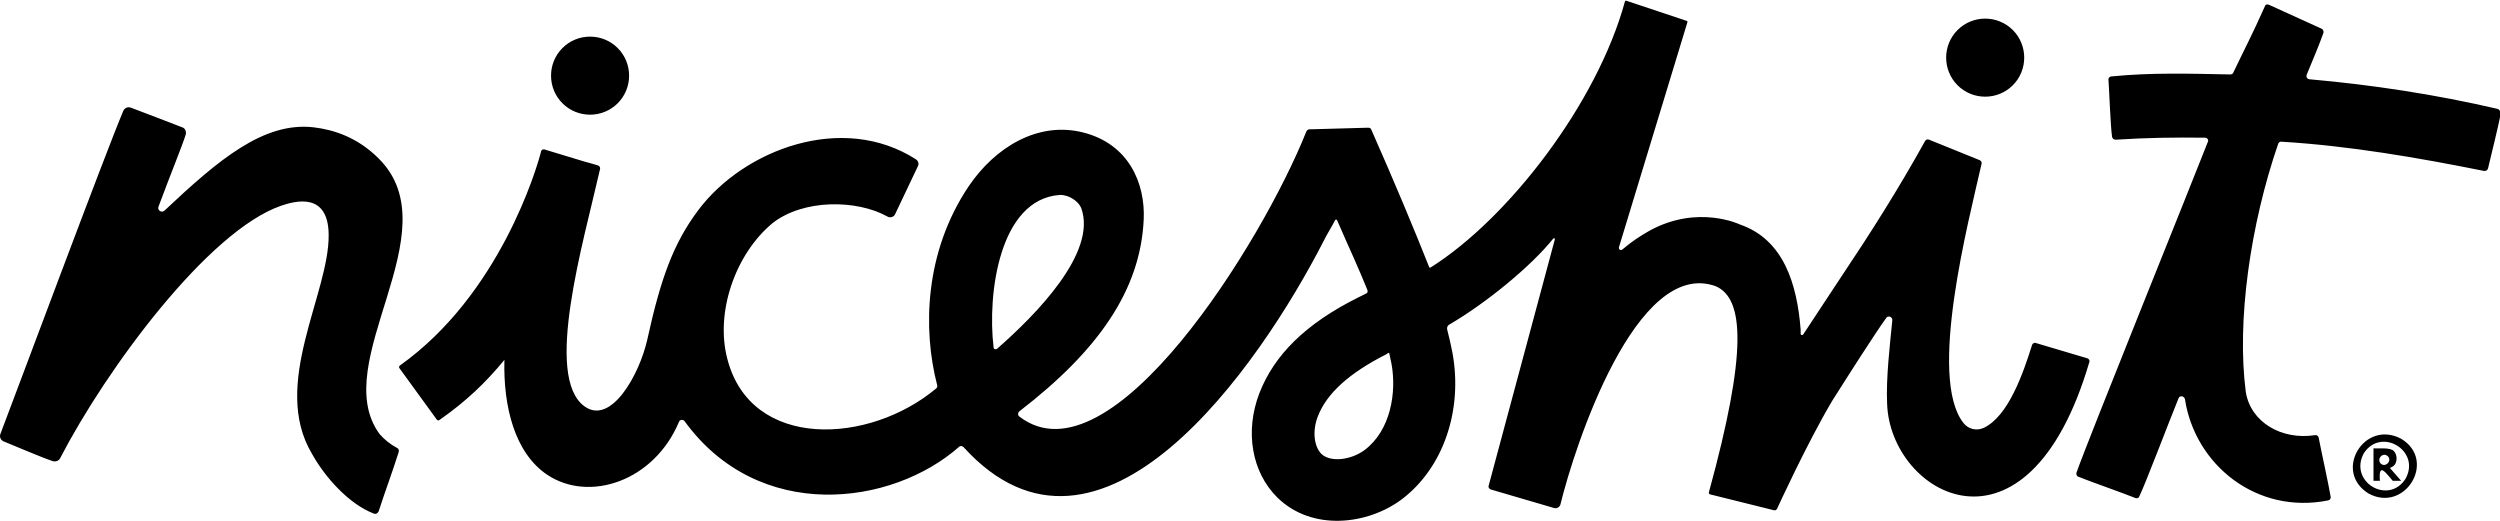 <?xml version="1.0" encoding="utf-8"?>
<!-- Generator: Adobe Illustrator 26.0.2, SVG Export Plug-In . SVG Version: 6.00 Build 0)  -->
<svg version="1.1" id="Capa_1" xmlns="http://www.w3.org/2000/svg" xmlns:xlink="http://www.w3.org/1999/xlink" x="0px" y="0px"
	 viewBox="0 0 624.5 130.2" style="enable-background:new 0 0 624.5 130.2;" xml:space="preserve">
<path d="M154.3,25.8c-3.8,3.8-10,3.8-13.8,0c-3.8-3.8-3.8-10,0-13.8c3.8-3.8,10-3.8,13.8,0C158.1,15.8,158.1,22,154.3,25.8
	 M502.8,21.3c3.8-3.8,3.8-10,0-13.8c-3.8-3.8-10-3.8-13.8,0c-3.8,3.8-3.8,10,0,13.8C492.8,25.1,499,25.1,502.8,21.3 M597.9,116.4
	c-0.3,0.2-0.6,0.4-0.9,0.5l2.8,3.2h-2.1c-1.6-1.8-3.6-4.9-3.2,0h-1.6v-8.1c1.3,0.1,4.2-0.3,5.1,0.7
	C598.9,113.6,598.9,115.6,597.9,116.4 M594.7,115.8c1.2,1.1,2.9-0.7,1.8-1.8C595.3,112.8,593.6,114.6,594.7,115.8 M599.8,109.6
	c9,5.4,1,18.6-8.1,13.7C582.7,117.8,590.6,104.7,599.8,109.6 M600.9,119.6c3.9-7-6.1-13-10.4-6.4
	C586.6,120.3,596.6,126.3,600.9,119.6 M521.4,89.5c0.4,0.1,0.7,0.6,0.5,1c-15.5,52.7-49.8,33-50.5,10.3c-0.3-6.2,0.7-14.7,1.3-20.8
	c0.1-0.8-1-1.3-1.5-0.6c-2.7,3.7-9.7,14.7-13.5,20.7c-6.3,10.6-13.7,26.8-13.7,26.8c-0.1,0.2-0.3,0.8-1.1,0.5l-15.7-3.9
	c-0.3-0.1-0.4-0.3-0.3-0.6c9.6-35,8.8-48.3,1.7-51.4c-19.9-7.2-35.3,40.1-38.8,54.5c-0.2,0.7-0.9,1.1-1.6,0.9l-15.7-4.6
	c-0.5-0.1-0.8-0.6-0.6-1.1c1.9-7,14.4-53.6,16.5-61.4c0.1-0.2-0.2-0.4-0.4-0.2c-5.6,7-16.9,16.2-26,21.5c-0.4,0.2-0.6,0.7-0.5,1.2
	c0.5,1.9,0.9,3.7,1.3,5.7c2.7,14.5-2.3,28.9-12.6,36.7c-8.5,6.4-22.4,8.1-31.1-0.4c-6.4-6.3-8.2-16.5-4.5-26.1
	c3.7-9.5,11.5-17.3,24.5-23.8c0.7-0.4,1.5-0.7,2.2-1.1c0.3-0.1,0.4-0.5,0.3-0.8c-1.1-2.7-2.2-5.3-3.4-8c-1.4-3.1-2.8-6.3-4.2-9.5
	c-0.1-0.2-0.4-0.2-0.5,0c-0.5,1.1-2.2,3.8-2.8,5.1l0,0c-16.2,31.6-56,89-90,51.6c-0.3-0.3-0.8-0.4-1.1-0.1
	c-16.9,14.9-50.1,19.1-68.6-6.4c-0.4-0.5-1.2-0.4-1.4,0.2c-6.2,14.8-22.4,20.2-32.9,13.2c-8.2-5.5-11-17.2-10.7-28.7
	c-4.7,5.7-9.5,10.3-16.2,15c-0.2,0.2-0.6,0.1-0.7-0.1L99.8,92c-0.2-0.2-0.1-0.6,0.1-0.7c24.9-17.7,34.2-49.2,35.3-53.6
	c0.1-0.3,0.4-0.4,0.7-0.4l9.9,3c1.5,0.4,2.8,0.8,3.5,1c0.4,0.1,0.7,0.5,0.6,0.9c-4.2,18.5-14.1,51.9-3.9,59.3
	c6.6,4.8,13.7-7.8,15.7-16.7c3.3-15,6.4-23.9,12.8-32.4c11.3-15,35.9-24.4,54.3-12.6c0.6,0.4,0.8,1.1,0.5,1.7l-5.7,12
	c-0.3,0.7-1.2,1-1.9,0.6c-7.7-4.3-21.1-4.4-28.8,1.7c-9.2,7.7-14.3,22.2-11.2,33.9c5.9,22.8,35.4,21.4,52.2,7.3
	c0.2-0.2,0.3-0.5,0.2-0.8c-3.6-13.9-3.2-33.2,7.9-49.7c6.5-9.6,17.2-16.3,28.6-13.4c11.4,2.9,15.5,12.7,15.1,21.7
	c-0.8,17.7-11.4,32.8-31,47.9c-0.5,0.4-0.5,1.1,0,1.4c22.8,17.4,60.7-43.8,71.6-71.2l0,0c0.2-0.5,0.7-0.7,1.1-0.6l14.4-0.4
	c0.4,0,0.7,0.2,0.8,0.6c5.8,13.1,11,25.6,14.4,34.2c0.1,0.2,0.2,0.2,0.4,0.1c19.5-12.3,41.6-41.1,48.5-66.4c0.1-0.2,0.2-0.3,0.4-0.2
	l15,5c0.2,0.1,0.3,0.2,0.2,0.4l-17.1,56.2c-0.1,0.5,0.5,0.9,0.9,0.5c2.2-1.9,4.5-3.4,6.8-4.7c12.1-6.6,22.6-1.5,22.6-1.5
	c10.9,3.8,14.2,14.9,15.1,26.2c0,0,0,0.5,0,1.1c0,0.3,0.4,0.4,0.6,0.2c0.4-0.6,0.8-1.2,0.8-1.2c1.6-2.4,5.7-8.7,9.1-13.8
	c6.7-10,13.9-21.3,20.6-33.4c0.2-0.3,0.6-0.5,1-0.3c2.3,0.9,10.3,4.2,12.6,5.1c0.3,0.1,0.6,0.5,0.5,0.9
	c-3.3,14.6-13.5,53.5-4.5,64.8c1.2,1.5,3.2,2,5,1.2c6.2-2.9,9.9-13.7,12.1-20.7c0.1-0.4,0.6-0.7,1-0.5L521.4,89.5 M248.2,86.8
	c0,0.4,0.5,0.6,0.9,0.3c9.7-8.5,25-24,21-35.1c-0.6-1.6-3-3.4-5.4-3.3C249.6,49.8,246.6,73.5,248.2,86.8 M340.9,112.4
	c6.5-4.9,8-14.4,6.7-21.5c-0.2-0.9-0.4-1.9-0.6-2.8c-0.2,0.1-0.5,0.2-0.7,0.4c-9.3,4.7-14.9,9.8-17.1,15.5c-1.4,3.6-1,7.5,0.9,9.4
	C332.3,115.5,337.4,115,340.9,112.4 M623.9,27.2c-15.5-3.6-31.2-6-47-7.4c-0.5,0-0.9-0.6-0.7-1.1c1-2.4,3.5-8.4,4.2-10.5
	c0.1-0.4-0.1-0.8-0.4-1c-2.2-1-10.8-4.9-13.2-6c-0.4-0.2-0.9-0.1-1,0.3c-3.2,7.2-5.2,10.9-7.9,16.6c-0.1,0.3-0.4,0.5-0.8,0.5
	c-10.1-0.2-19.8-0.5-29.7,0.5c-0.4,0-0.8,0.4-0.7,0.9c0.2,2.7,0.5,11.6,0.9,14.2c0.1,0.4,0.4,0.7,0.9,0.7c7.8-0.5,14.5-0.6,22.3-0.5
	c0.6,0,1,0.6,0.7,1.1c-3.6,9.3-30.1,74.8-32.8,82.6c-0.1,0.4,0.1,0.9,0.5,1c2.4,1,11.8,4.3,14.2,5.3c0.4,0.2,0.9,0,1-0.4
	c1.6-3.3,7.2-18.1,9.8-24.5c0.3-0.8,1.4-0.6,1.6,0.2c2.5,16.4,17.9,28.9,35.8,25.3c0.4-0.1,0.7-0.5,0.6-0.9
	c-0.4-2.6-2.5-12.1-3-14.8c-0.1-0.4-0.5-0.7-0.9-0.6c-8.3,1.3-16.1-3.2-17.3-10.8c-2.3-17.6,1.1-41.7,8.1-62
	c0.1-0.3,0.5-0.6,0.8-0.5c16.8,1,34.2,4,50.6,7.3c0.4,0.1,0.9-0.2,1-0.6c0.6-2.6,2.8-11.3,3.2-13.9
	C624.5,27.7,624.3,27.3,623.9,27.2 M99.2,111.9c-1.7-0.9-3.2-2.1-4.4-3.5c-13.1-17.9,18.2-50.5-0.2-68.8c-5.3-5.3-11.2-7.2-16.3-7.8
	c-12.4-1.4-23.6,8-37.2,20.8c-0.7,0.7-1.9-0.1-1.5-1c3.2-8.6,5.9-15.1,6.8-18c0.2-0.8-0.2-1.6-0.9-1.8c-2.8-1.1-9.9-3.8-12.8-4.9
	c-0.8-0.3-1.6,0.1-1.9,0.8C26.5,37.8,4,98.2,0.1,108.4c-0.3,0.8,0.1,1.6,0.9,1.9c3,1.2,9.2,3.9,12.2,4.9c0.7,0.2,1.5-0.1,1.8-0.7
	C26.6,92.1,52,57.7,70.2,51.4c3.5-1.2,11.8-3.5,11.9,7.2c0.2,14.7-14.5,37.4-4.2,54.7c3.2,5.8,9.2,12.6,15.5,15
	c0.5,0.2,1-0.1,1.2-0.6c1.4-4.4,3.4-9.7,5-14.8C99.7,112.5,99.6,112.1,99.2,111.9"/>
</svg>
